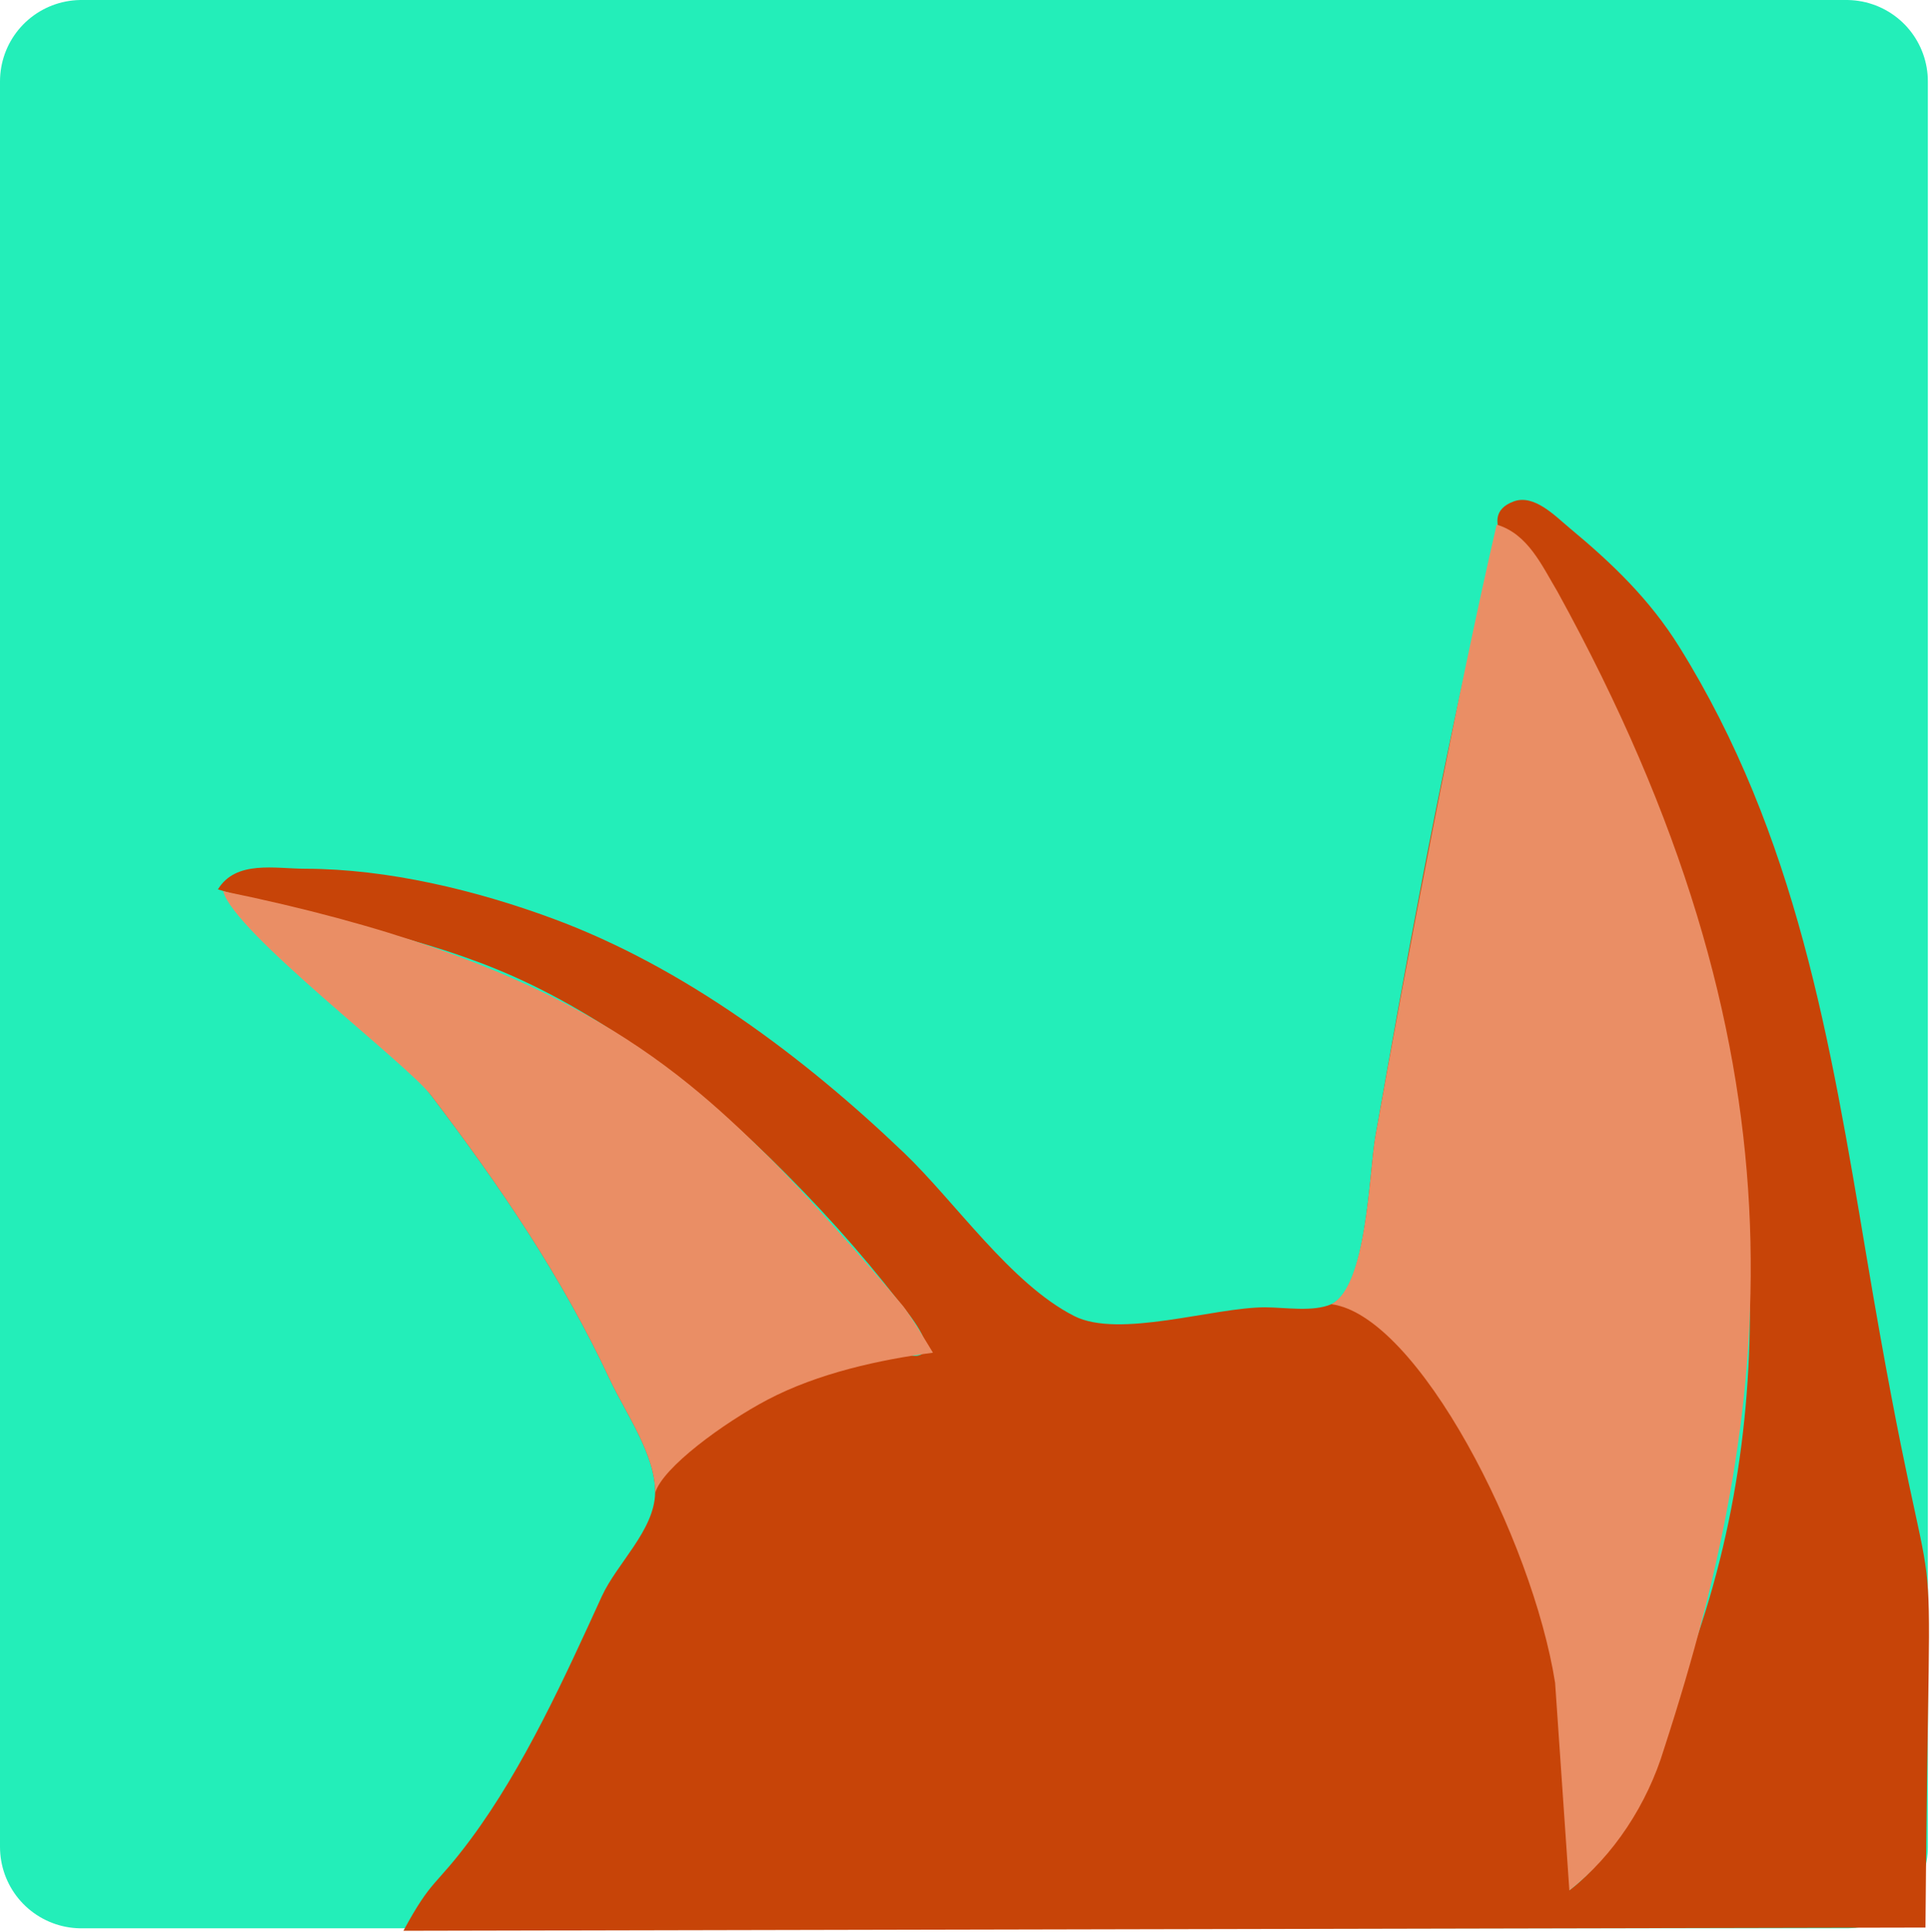 <?xml version="1.0" encoding="UTF-8" standalone="no"?>
<!-- Created with Inkscape (http://www.inkscape.org/) -->

<svg
   width="771.498mm"
   height="772.192mm"
   viewBox="0 0 771.498 772.192"
   version="1.1"
   id="svg57199"
   inkscape:version="1.1.2 (0a00cf5339, 2022-02-04)"
   sodipodi:docname="ears-up-app-icon2.svg"
   inkscape:export-filename="/home/mbir/zielkraft/projects/bigaudio/media/brand/logos/ears-up.png"
   inkscape:export-xdpi="16.841412"
   inkscape:export-ydpi="16.841412"
   xmlns:inkscape="http://www.inkscape.org/namespaces/inkscape"
   xmlns:sodipodi="http://sodipodi.sourceforge.net/DTD/sodipodi-0.dtd"
   xmlns="http://www.w3.org/2000/svg"
   xmlns:svg="http://www.w3.org/2000/svg">
  <sodipodi:namedview
     id="namedview57201"
     pagecolor="#ffffff"
     bordercolor="#666666"
     borderopacity="1.0"
     inkscape:pageshadow="2"
     inkscape:pageopacity="0.0"
     inkscape:pagecheckerboard="0"
     inkscape:document-units="mm"
     showgrid="false"
     fit-margin-top="0"
     fit-margin-left="0"
     fit-margin-right="0"
     fit-margin-bottom="0"
     inkscape:zoom="0.16"
     inkscape:cx="1509.375"
     inkscape:cy="1471.875"
     inkscape:window-width="1846"
     inkscape:window-height="1016"
     inkscape:window-x="1994"
     inkscape:window-y="545"
     inkscape:window-maximized="1"
     inkscape:current-layer="layer1" />
  <defs
     id="defs57196" />
  <g
     inkscape:label="Layer 1"
     inkscape:groupmode="layer"
     id="layer1"
     transform="translate(298.479,291.436)">
    <rect
       style="fill:#23eeb9;fill-opacity:1;stroke:#23eeb9;stroke-width:65.058;stroke-linecap:round;stroke-linejoin:round;stroke-miterlimit:4;stroke-dasharray:none;stroke-opacity:1"
       id="rect4547-7"
       width="705.583"
       height="705.583"
       x="-265.95"
       y="-258.907" />
    <g
       id="g50169"
       transform="matrix(0.676,0,0,0.676,-2214.814,-3363.668)">
      <path
         style="fill:#c74408;fill-opacity:1;stroke:none;stroke-width:3.05"
         d="m 3973.404,5684.275 c 2.171,-303.722 10.895,-123.955 -34.926,-397.18 -21.255,-126.745 -41.408,-248.848 -110.634,-359.933 -17.496,-28.072 -39.571,-49.29 -65.02,-70.397 -8.278,-6.866 -20.763,-20.053 -32.858,-15.62 -24.726,9.062 4.816,37.189 12.058,46.367 37.275,47.233 64.541,107.617 82.388,164.712 49.704,158.977 67.493,322.933 6.095,481.944 -16.621,43.048 -29.548,99.39 -67.683,128.112 14.428,-30.912 18.198,-65.239 27.996,-97.609 47.407,-156.598 60.838,-334.286 5.402,-491.095 -15.087,-42.674 -28.914,-82.803 -52.312,-122.011 -9.319,-15.62 -17.557,-34.245 -35.99,-39.654 -23.573,101.885 -41.606,201.913 -59.831,305.028 -3.654,20.669 -4.999,89.77 -26.016,98.82 -10.987,4.728 -27.486,1.839 -39.214,1.839 -30.369,0 -86.299,18.634 -112.861,5.134 -37.488,-19.055 -70.294,-67.484 -100.659,-96.523 -59.255,-56.659 -129.838,-109.639 -207.419,-138.355 -45.397,-16.801 -97.81,-29.45 -146.413,-29.53 -18.192,-0.03 -41.157,-5.237 -51.855,12.201 54.795,16.654 111.198,25.278 164.715,47.133 59.273,24.207 116.145,67.121 161.665,111.527 27.547,26.873 53.026,54.935 76.611,85.362 3.047,3.935 24.902,28.926 10.862,31.628 -9.111,1.754 -18.378,-13.711 -23.173,-19.427 -19.082,-22.761 -40.12,-43.256 -61.25,-64.065 -57.138,-56.272 -160.975,-141.795 -247.073,-131.153 6.29,24.183 29.191,41.581 43.955,61.006 40.499,53.288 77.129,106.967 105.518,167.765 9.123,19.537 27.203,44.8 26.727,67.106 -0.467,22.057 -22.67,41.667 -31.509,61.006 -21.822,47.752 -46.062,101.138 -77.352,143.363 -21.55,29.084 -22.872,22.854 -39.978,54.406"
         id="path1067-4"
         sodipodi:nodetypes="cscssccsccsccscssccscsscscsccscccc" />
      <path
         d="m 3386.497,5344.434 c 0,0 -13.307,-22.387 -18.102,-28.103 -19.082,-22.761 -58.58,-67.538 -79.71,-88.347 -57.138,-56.272 -126.495,-116.46 -321.909,-156.377 6.29,24.183 108.424,101.505 123.187,120.93 40.499,53.288 77.129,106.967 105.518,167.765 9.123,19.537 27.203,44.8 26.727,67.106 4.286,-15.137 40.924,-41.713 66.363,-55.122 30.021,-15.825 66.915,-23.81 97.926,-27.852 z"
         style="fill:#ea8e65;fill-opacity:1;stroke:none;stroke-width:3.05"
         id="path34635-0"
         sodipodi:nodetypes="ccsccscac" />
      <path
         d="m 3762.825,5662.279 c 26.283,-20.462 46.147,-51.145 55.945,-83.515 69.454,-213.155 85.849,-413.96 -62.953,-684.227 -9.319,-15.62 -17.557,-34.245 -35.99,-39.654 -23.573,101.885 -53.512,258.94 -71.738,362.054 -3.654,20.669 -4.851,88.073 -26.016,98.82 51.247,6.706 118.921,139.049 132.327,223.81 z"
         style="fill:#ea8e65;fill-opacity:1;stroke:none;stroke-width:3.05"
         id="path36914-9"
         sodipodi:nodetypes="cccccccc" />
    </g>
  </g>
</svg>
